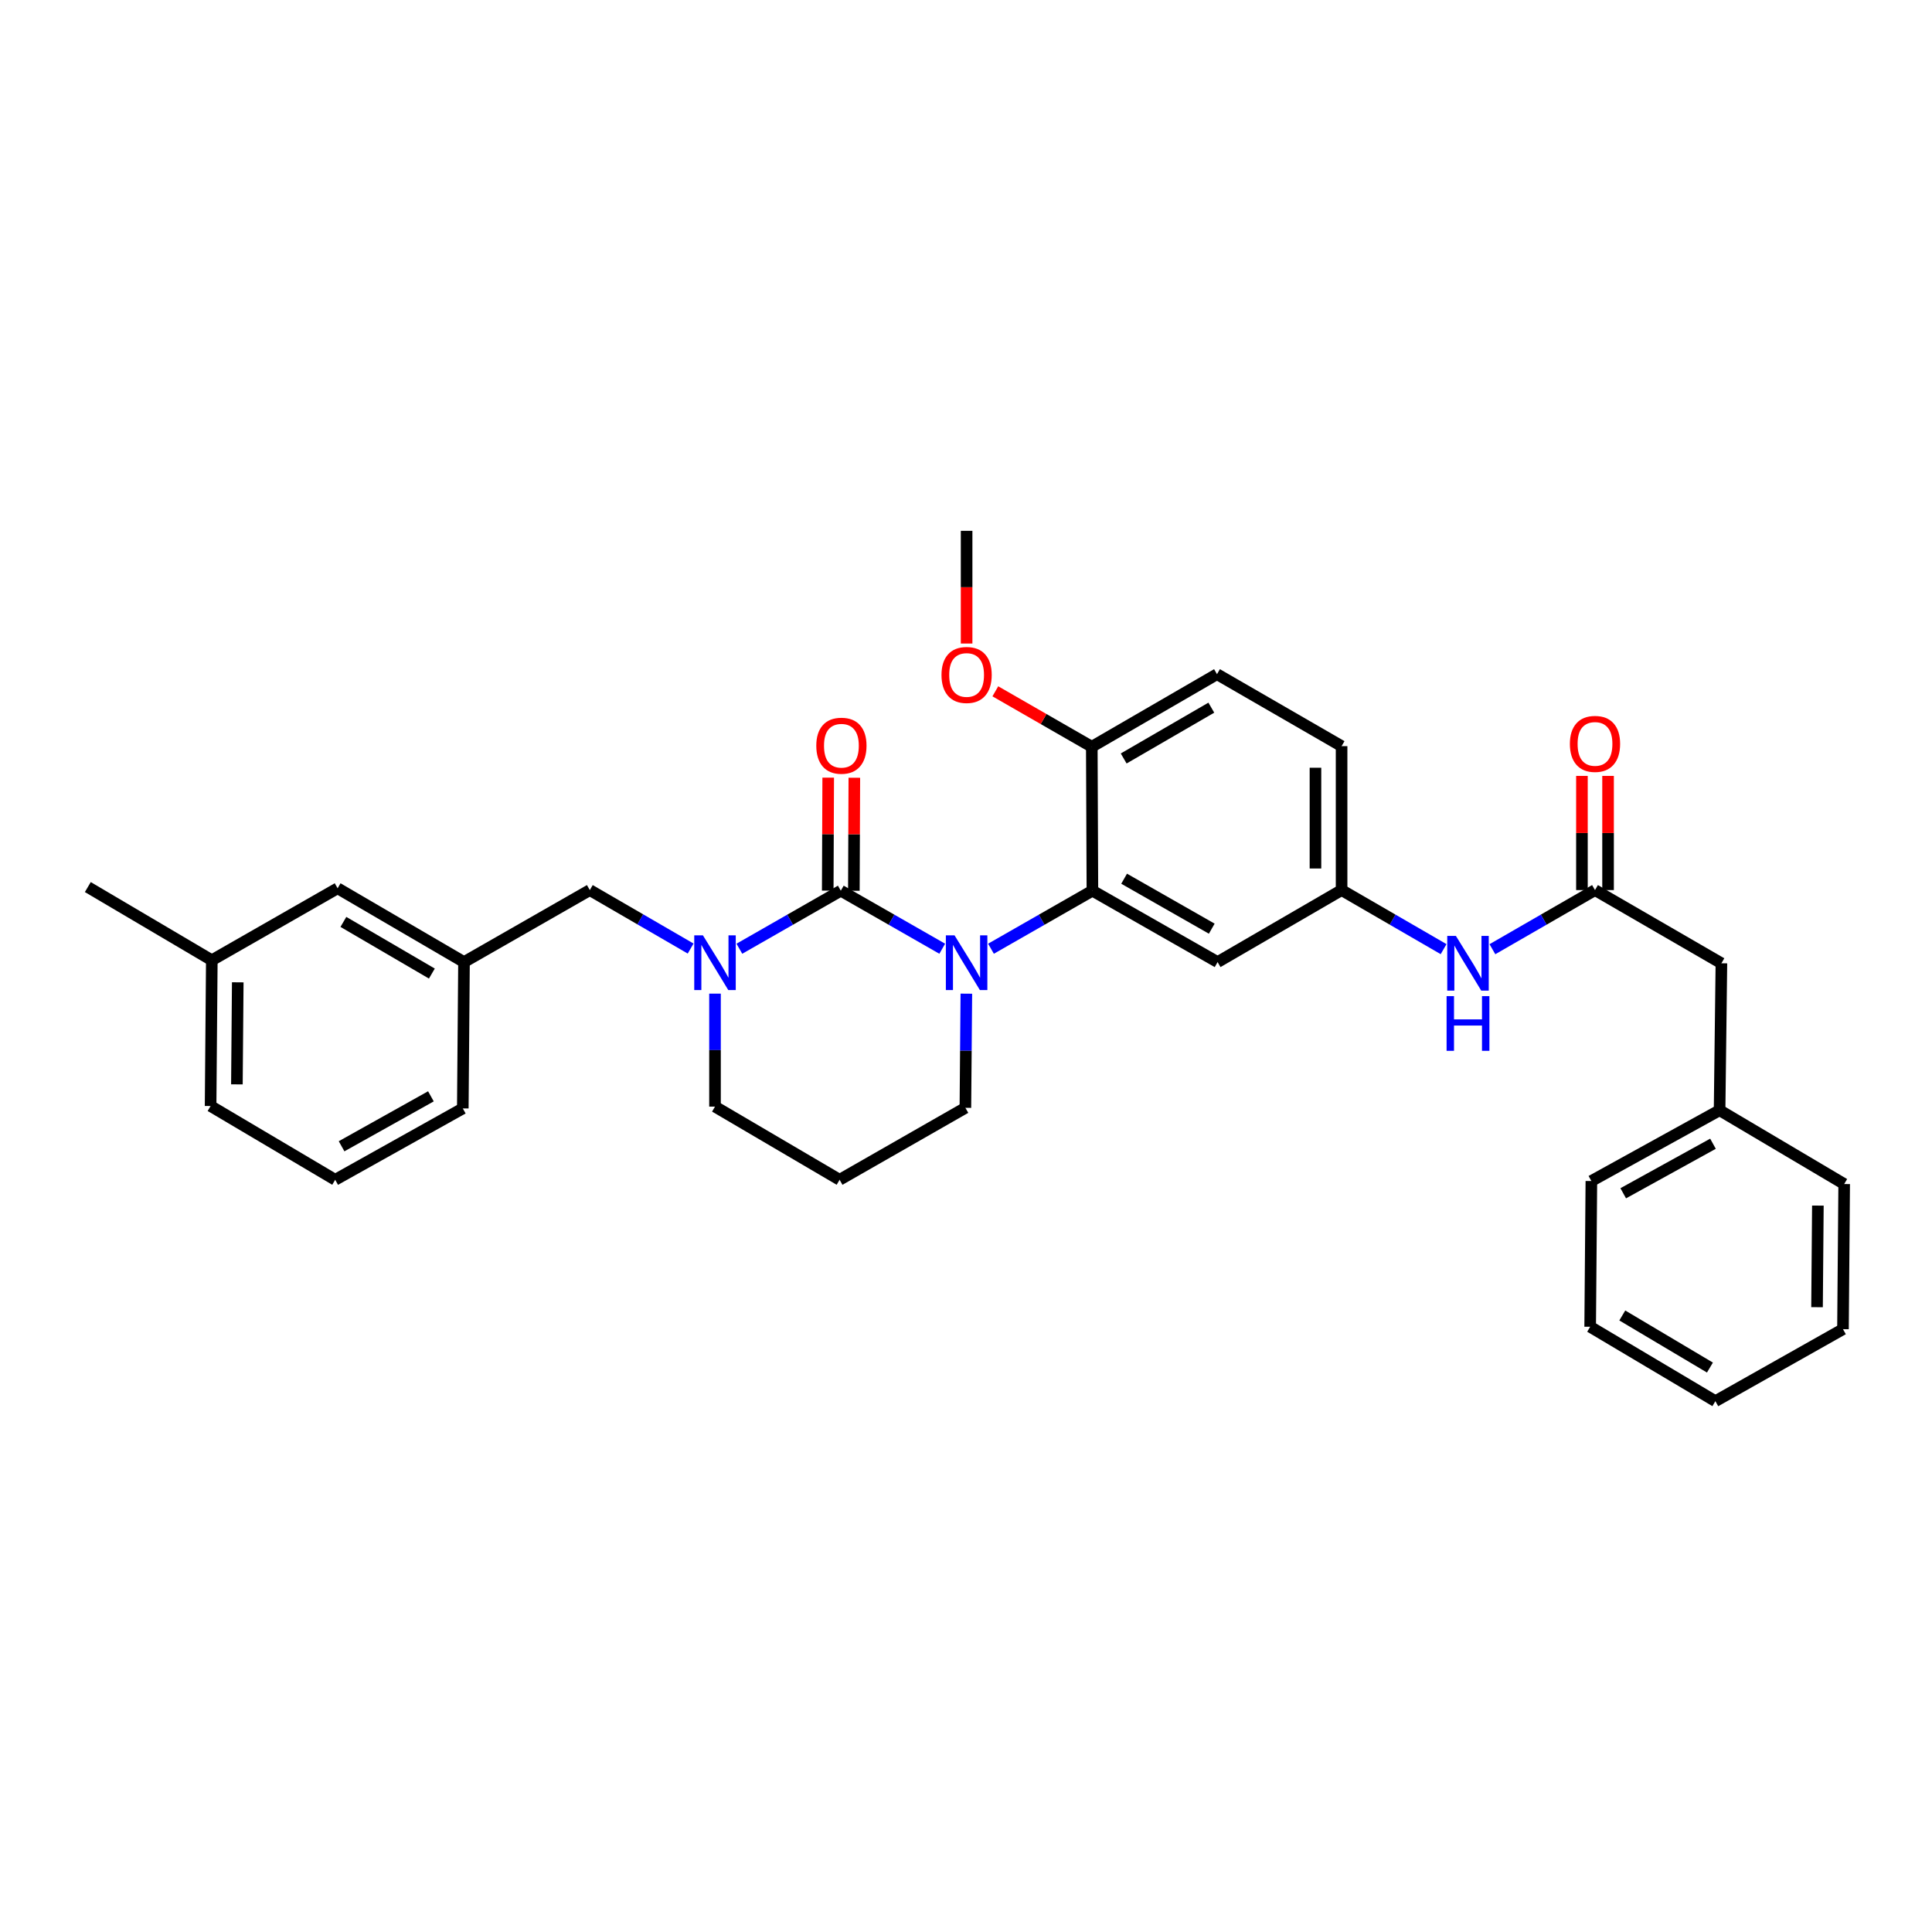 <?xml version='1.0' encoding='iso-8859-1'?>
<svg version='1.1' baseProfile='full'
              xmlns='http://www.w3.org/2000/svg'
                      xmlns:rdkit='http://www.rdkit.org/xml'
                      xmlns:xlink='http://www.w3.org/1999/xlink'
                  xml:space='preserve'
width='1000px' height='1000px' viewBox='0 0 1000 1000'>
<!-- END OF HEADER -->
<rect style='opacity:1.0;fill:#FFFFFF;stroke:none' width='1000' height='1000' x='0' y='0'> </rect>
<path class='bond-0' d='M 435.196,461.024 L 461.448,476.043' style='fill:none;fill-rule:evenodd;stroke:#000000;stroke-width:6px;stroke-linecap:butt;stroke-linejoin:miter;stroke-opacity:1' />
<path class='bond-0' d='M 461.448,476.043 L 487.7,491.062' style='fill:none;fill-rule:evenodd;stroke:#0000FF;stroke-width:6px;stroke-linecap:butt;stroke-linejoin:miter;stroke-opacity:1' />
<path class='bond-1' d='M 435.196,461.024 L 408.948,476.043' style='fill:none;fill-rule:evenodd;stroke:#000000;stroke-width:6px;stroke-linecap:butt;stroke-linejoin:miter;stroke-opacity:1' />
<path class='bond-1' d='M 408.948,476.043 L 382.699,491.061' style='fill:none;fill-rule:evenodd;stroke:#0000FF;stroke-width:6px;stroke-linecap:butt;stroke-linejoin:miter;stroke-opacity:1' />
<path class='bond-6' d='M 441.957,461.053 L 442.08,431.809' style='fill:none;fill-rule:evenodd;stroke:#000000;stroke-width:6px;stroke-linecap:butt;stroke-linejoin:miter;stroke-opacity:1' />
<path class='bond-6' d='M 442.08,431.809 L 442.203,402.564' style='fill:none;fill-rule:evenodd;stroke:#FF0000;stroke-width:6px;stroke-linecap:butt;stroke-linejoin:miter;stroke-opacity:1' />
<path class='bond-6' d='M 428.435,460.996 L 428.557,431.752' style='fill:none;fill-rule:evenodd;stroke:#000000;stroke-width:6px;stroke-linecap:butt;stroke-linejoin:miter;stroke-opacity:1' />
<path class='bond-6' d='M 428.557,431.752 L 428.68,402.508' style='fill:none;fill-rule:evenodd;stroke:#FF0000;stroke-width:6px;stroke-linecap:butt;stroke-linejoin:miter;stroke-opacity:1' />
<path class='bond-2' d='M 512.931,491.061 L 539.179,476.043' style='fill:none;fill-rule:evenodd;stroke:#0000FF;stroke-width:6px;stroke-linecap:butt;stroke-linejoin:miter;stroke-opacity:1' />
<path class='bond-2' d='M 539.179,476.043 L 565.428,461.024' style='fill:none;fill-rule:evenodd;stroke:#000000;stroke-width:6px;stroke-linecap:butt;stroke-linejoin:miter;stroke-opacity:1' />
<path class='bond-12' d='M 500.181,514.318 L 499.933,543.862' style='fill:none;fill-rule:evenodd;stroke:#0000FF;stroke-width:6px;stroke-linecap:butt;stroke-linejoin:miter;stroke-opacity:1' />
<path class='bond-12' d='M 499.933,543.862 L 499.684,573.406' style='fill:none;fill-rule:evenodd;stroke:#000000;stroke-width:6px;stroke-linecap:butt;stroke-linejoin:miter;stroke-opacity:1' />
<path class='bond-5' d='M 357.471,490.967 L 331.379,475.838' style='fill:none;fill-rule:evenodd;stroke:#0000FF;stroke-width:6px;stroke-linecap:butt;stroke-linejoin:miter;stroke-opacity:1' />
<path class='bond-5' d='M 331.379,475.838 L 305.287,460.709' style='fill:none;fill-rule:evenodd;stroke:#000000;stroke-width:6px;stroke-linecap:butt;stroke-linejoin:miter;stroke-opacity:1' />
<path class='bond-15' d='M 370.084,514.302 L 370.084,543.542' style='fill:none;fill-rule:evenodd;stroke:#0000FF;stroke-width:6px;stroke-linecap:butt;stroke-linejoin:miter;stroke-opacity:1' />
<path class='bond-15' d='M 370.084,543.542 L 370.084,572.783' style='fill:none;fill-rule:evenodd;stroke:#000000;stroke-width:6px;stroke-linecap:butt;stroke-linejoin:miter;stroke-opacity:1' />
<path class='bond-4' d='M 565.428,461.024 L 630.224,497.972' style='fill:none;fill-rule:evenodd;stroke:#000000;stroke-width:6px;stroke-linecap:butt;stroke-linejoin:miter;stroke-opacity:1' />
<path class='bond-4' d='M 581.845,454.819 L 627.203,480.682' style='fill:none;fill-rule:evenodd;stroke:#000000;stroke-width:6px;stroke-linecap:butt;stroke-linejoin:miter;stroke-opacity:1' />
<path class='bond-8' d='M 565.428,461.024 L 565.112,386.521' style='fill:none;fill-rule:evenodd;stroke:#000000;stroke-width:6px;stroke-linecap:butt;stroke-linejoin:miter;stroke-opacity:1' />
<path class='bond-3' d='M 825.568,460.709 L 799.019,476.01' style='fill:none;fill-rule:evenodd;stroke:#000000;stroke-width:6px;stroke-linecap:butt;stroke-linejoin:miter;stroke-opacity:1' />
<path class='bond-3' d='M 799.019,476.01 L 772.469,491.312' style='fill:none;fill-rule:evenodd;stroke:#0000FF;stroke-width:6px;stroke-linecap:butt;stroke-linejoin:miter;stroke-opacity:1' />
<path class='bond-10' d='M 832.33,460.709 L 832.33,431.161' style='fill:none;fill-rule:evenodd;stroke:#000000;stroke-width:6px;stroke-linecap:butt;stroke-linejoin:miter;stroke-opacity:1' />
<path class='bond-10' d='M 832.33,431.161 L 832.33,401.613' style='fill:none;fill-rule:evenodd;stroke:#FF0000;stroke-width:6px;stroke-linecap:butt;stroke-linejoin:miter;stroke-opacity:1' />
<path class='bond-10' d='M 818.807,460.709 L 818.807,431.161' style='fill:none;fill-rule:evenodd;stroke:#000000;stroke-width:6px;stroke-linecap:butt;stroke-linejoin:miter;stroke-opacity:1' />
<path class='bond-10' d='M 818.807,431.161 L 818.807,401.613' style='fill:none;fill-rule:evenodd;stroke:#FF0000;stroke-width:6px;stroke-linecap:butt;stroke-linejoin:miter;stroke-opacity:1' />
<path class='bond-14' d='M 825.568,460.709 L 890.996,498.595' style='fill:none;fill-rule:evenodd;stroke:#000000;stroke-width:6px;stroke-linecap:butt;stroke-linejoin:miter;stroke-opacity:1' />
<path class='bond-9' d='M 630.224,497.972 L 694.405,460.709' style='fill:none;fill-rule:evenodd;stroke:#000000;stroke-width:6px;stroke-linecap:butt;stroke-linejoin:miter;stroke-opacity:1' />
<path class='bond-11' d='M 305.287,460.709 L 240.167,497.972' style='fill:none;fill-rule:evenodd;stroke:#000000;stroke-width:6px;stroke-linecap:butt;stroke-linejoin:miter;stroke-opacity:1' />
<path class='bond-7' d='M 747.202,491.282 L 720.804,475.995' style='fill:none;fill-rule:evenodd;stroke:#0000FF;stroke-width:6px;stroke-linecap:butt;stroke-linejoin:miter;stroke-opacity:1' />
<path class='bond-7' d='M 720.804,475.995 L 694.405,460.709' style='fill:none;fill-rule:evenodd;stroke:#000000;stroke-width:6px;stroke-linecap:butt;stroke-linejoin:miter;stroke-opacity:1' />
<path class='bond-13' d='M 565.112,386.521 L 629.916,348.951' style='fill:none;fill-rule:evenodd;stroke:#000000;stroke-width:6px;stroke-linecap:butt;stroke-linejoin:miter;stroke-opacity:1' />
<path class='bond-13' d='M 581.615,392.585 L 626.978,366.285' style='fill:none;fill-rule:evenodd;stroke:#000000;stroke-width:6px;stroke-linecap:butt;stroke-linejoin:miter;stroke-opacity:1' />
<path class='bond-19' d='M 565.112,386.521 L 540.148,372.171' style='fill:none;fill-rule:evenodd;stroke:#000000;stroke-width:6px;stroke-linecap:butt;stroke-linejoin:miter;stroke-opacity:1' />
<path class='bond-19' d='M 540.148,372.171 L 515.184,357.821' style='fill:none;fill-rule:evenodd;stroke:#FF0000;stroke-width:6px;stroke-linecap:butt;stroke-linejoin:miter;stroke-opacity:1' />
<path class='bond-18' d='M 694.405,460.709 L 694.405,386.206' style='fill:none;fill-rule:evenodd;stroke:#000000;stroke-width:6px;stroke-linecap:butt;stroke-linejoin:miter;stroke-opacity:1' />
<path class='bond-18' d='M 680.882,449.533 L 680.882,397.381' style='fill:none;fill-rule:evenodd;stroke:#000000;stroke-width:6px;stroke-linecap:butt;stroke-linejoin:miter;stroke-opacity:1' />
<path class='bond-17' d='M 240.167,497.972 L 174.747,459.77' style='fill:none;fill-rule:evenodd;stroke:#000000;stroke-width:6px;stroke-linecap:butt;stroke-linejoin:miter;stroke-opacity:1' />
<path class='bond-17' d='M 223.535,503.919 L 177.741,477.178' style='fill:none;fill-rule:evenodd;stroke:#000000;stroke-width:6px;stroke-linecap:butt;stroke-linejoin:miter;stroke-opacity:1' />
<path class='bond-23' d='M 240.167,497.972 L 239.544,573.722' style='fill:none;fill-rule:evenodd;stroke:#000000;stroke-width:6px;stroke-linecap:butt;stroke-linejoin:miter;stroke-opacity:1' />
<path class='bond-16' d='M 499.684,573.406 L 434.572,610.654' style='fill:none;fill-rule:evenodd;stroke:#000000;stroke-width:6px;stroke-linecap:butt;stroke-linejoin:miter;stroke-opacity:1' />
<path class='bond-33' d='M 629.916,348.951 L 694.405,386.206' style='fill:none;fill-rule:evenodd;stroke:#000000;stroke-width:6px;stroke-linecap:butt;stroke-linejoin:miter;stroke-opacity:1' />
<path class='bond-20' d='M 890.996,498.595 L 890.057,574.661' style='fill:none;fill-rule:evenodd;stroke:#000000;stroke-width:6px;stroke-linecap:butt;stroke-linejoin:miter;stroke-opacity:1' />
<path class='bond-32' d='M 370.084,572.783 L 434.572,610.654' style='fill:none;fill-rule:evenodd;stroke:#000000;stroke-width:6px;stroke-linecap:butt;stroke-linejoin:miter;stroke-opacity:1' />
<path class='bond-21' d='M 174.747,459.77 L 109.635,497.017' style='fill:none;fill-rule:evenodd;stroke:#000000;stroke-width:6px;stroke-linecap:butt;stroke-linejoin:miter;stroke-opacity:1' />
<path class='bond-28' d='M 500.316,333.091 L 500.316,303.923' style='fill:none;fill-rule:evenodd;stroke:#FF0000;stroke-width:6px;stroke-linecap:butt;stroke-linejoin:miter;stroke-opacity:1' />
<path class='bond-28' d='M 500.316,303.923 L 500.316,274.756' style='fill:none;fill-rule:evenodd;stroke:#000000;stroke-width:6px;stroke-linecap:butt;stroke-linejoin:miter;stroke-opacity:1' />
<path class='bond-26' d='M 890.057,574.661 L 823.69,611.292' style='fill:none;fill-rule:evenodd;stroke:#000000;stroke-width:6px;stroke-linecap:butt;stroke-linejoin:miter;stroke-opacity:1' />
<path class='bond-26' d='M 886.637,591.995 L 840.18,617.637' style='fill:none;fill-rule:evenodd;stroke:#000000;stroke-width:6px;stroke-linecap:butt;stroke-linejoin:miter;stroke-opacity:1' />
<path class='bond-27' d='M 890.057,574.661 L 954.545,612.855' style='fill:none;fill-rule:evenodd;stroke:#000000;stroke-width:6px;stroke-linecap:butt;stroke-linejoin:miter;stroke-opacity:1' />
<path class='bond-25' d='M 109.635,497.017 L 45.455,459.146' style='fill:none;fill-rule:evenodd;stroke:#000000;stroke-width:6px;stroke-linecap:butt;stroke-linejoin:miter;stroke-opacity:1' />
<path class='bond-34' d='M 109.635,497.017 L 109.004,572.475' style='fill:none;fill-rule:evenodd;stroke:#000000;stroke-width:6px;stroke-linecap:butt;stroke-linejoin:miter;stroke-opacity:1' />
<path class='bond-34' d='M 123.063,508.449 L 122.621,561.269' style='fill:none;fill-rule:evenodd;stroke:#000000;stroke-width:6px;stroke-linecap:butt;stroke-linejoin:miter;stroke-opacity:1' />
<path class='bond-22' d='M 173.493,610.654 L 239.544,573.722' style='fill:none;fill-rule:evenodd;stroke:#000000;stroke-width:6px;stroke-linecap:butt;stroke-linejoin:miter;stroke-opacity:1' />
<path class='bond-22' d='M 176.801,593.311 L 223.037,567.458' style='fill:none;fill-rule:evenodd;stroke:#000000;stroke-width:6px;stroke-linecap:butt;stroke-linejoin:miter;stroke-opacity:1' />
<path class='bond-24' d='M 173.493,610.654 L 109.004,572.475' style='fill:none;fill-rule:evenodd;stroke:#000000;stroke-width:6px;stroke-linecap:butt;stroke-linejoin:miter;stroke-opacity:1' />
<path class='bond-30' d='M 823.69,611.292 L 823.067,686.734' style='fill:none;fill-rule:evenodd;stroke:#000000;stroke-width:6px;stroke-linecap:butt;stroke-linejoin:miter;stroke-opacity:1' />
<path class='bond-29' d='M 954.545,612.855 L 953.922,687.982' style='fill:none;fill-rule:evenodd;stroke:#000000;stroke-width:6px;stroke-linecap:butt;stroke-linejoin:miter;stroke-opacity:1' />
<path class='bond-29' d='M 940.93,624.012 L 940.493,676.6' style='fill:none;fill-rule:evenodd;stroke:#000000;stroke-width:6px;stroke-linecap:butt;stroke-linejoin:miter;stroke-opacity:1' />
<path class='bond-31' d='M 953.922,687.982 L 887.871,725.244' style='fill:none;fill-rule:evenodd;stroke:#000000;stroke-width:6px;stroke-linecap:butt;stroke-linejoin:miter;stroke-opacity:1' />
<path class='bond-35' d='M 823.067,686.734 L 887.871,725.244' style='fill:none;fill-rule:evenodd;stroke:#000000;stroke-width:6px;stroke-linecap:butt;stroke-linejoin:miter;stroke-opacity:1' />
<path class='bond-35' d='M 839.695,680.886 L 885.058,707.843' style='fill:none;fill-rule:evenodd;stroke:#000000;stroke-width:6px;stroke-linecap:butt;stroke-linejoin:miter;stroke-opacity:1' />
<path  class='atom-1' d='M 494.056 484.12
L 503.336 499.12
Q 504.256 500.6, 505.736 503.28
Q 507.216 505.96, 507.296 506.12
L 507.296 484.12
L 511.056 484.12
L 511.056 512.44
L 507.176 512.44
L 497.216 496.04
Q 496.056 494.12, 494.816 491.92
Q 493.616 489.72, 493.256 489.04
L 493.256 512.44
L 489.576 512.44
L 489.576 484.12
L 494.056 484.12
' fill='#0000FF'/>
<path  class='atom-2' d='M 363.824 484.12
L 373.104 499.12
Q 374.024 500.6, 375.504 503.28
Q 376.984 505.96, 377.064 506.12
L 377.064 484.12
L 380.824 484.12
L 380.824 512.44
L 376.944 512.44
L 366.984 496.04
Q 365.824 494.12, 364.584 491.92
Q 363.384 489.72, 363.024 489.04
L 363.024 512.44
L 359.344 512.44
L 359.344 484.12
L 363.824 484.12
' fill='#0000FF'/>
<path  class='atom-7' d='M 422.511 385.978
Q 422.511 379.178, 425.871 375.378
Q 429.231 371.578, 435.511 371.578
Q 441.791 371.578, 445.151 375.378
Q 448.511 379.178, 448.511 385.978
Q 448.511 392.858, 445.111 396.778
Q 441.711 400.658, 435.511 400.658
Q 429.271 400.658, 425.871 396.778
Q 422.511 392.898, 422.511 385.978
M 435.511 397.458
Q 439.831 397.458, 442.151 394.578
Q 444.511 391.658, 444.511 385.978
Q 444.511 380.418, 442.151 377.618
Q 439.831 374.778, 435.511 374.778
Q 431.191 374.778, 428.831 377.578
Q 426.511 380.378, 426.511 385.978
Q 426.511 391.698, 428.831 394.578
Q 431.191 397.458, 435.511 397.458
' fill='#FF0000'/>
<path  class='atom-8' d='M 753.573 484.435
L 762.853 499.435
Q 763.773 500.915, 765.253 503.595
Q 766.733 506.275, 766.813 506.435
L 766.813 484.435
L 770.573 484.435
L 770.573 512.755
L 766.693 512.755
L 756.733 496.355
Q 755.573 494.435, 754.333 492.235
Q 753.133 490.035, 752.773 489.355
L 752.773 512.755
L 749.093 512.755
L 749.093 484.435
L 753.573 484.435
' fill='#0000FF'/>
<path  class='atom-8' d='M 748.753 515.587
L 752.593 515.587
L 752.593 527.627
L 767.073 527.627
L 767.073 515.587
L 770.913 515.587
L 770.913 543.907
L 767.073 543.907
L 767.073 530.827
L 752.593 530.827
L 752.593 543.907
L 748.753 543.907
L 748.753 515.587
' fill='#0000FF'/>
<path  class='atom-11' d='M 812.568 385.039
Q 812.568 378.239, 815.928 374.439
Q 819.288 370.639, 825.568 370.639
Q 831.848 370.639, 835.208 374.439
Q 838.568 378.239, 838.568 385.039
Q 838.568 391.919, 835.168 395.839
Q 831.768 399.719, 825.568 399.719
Q 819.328 399.719, 815.928 395.839
Q 812.568 391.959, 812.568 385.039
M 825.568 396.519
Q 829.888 396.519, 832.208 393.639
Q 834.568 390.719, 834.568 385.039
Q 834.568 379.479, 832.208 376.679
Q 829.888 373.839, 825.568 373.839
Q 821.248 373.839, 818.888 376.639
Q 816.568 379.439, 816.568 385.039
Q 816.568 390.759, 818.888 393.639
Q 821.248 396.519, 825.568 396.519
' fill='#FF0000'/>
<path  class='atom-20' d='M 487.316 349.354
Q 487.316 342.554, 490.676 338.754
Q 494.036 334.954, 500.316 334.954
Q 506.596 334.954, 509.956 338.754
Q 513.316 342.554, 513.316 349.354
Q 513.316 356.234, 509.916 360.154
Q 506.516 364.034, 500.316 364.034
Q 494.076 364.034, 490.676 360.154
Q 487.316 356.274, 487.316 349.354
M 500.316 360.834
Q 504.636 360.834, 506.956 357.954
Q 509.316 355.034, 509.316 349.354
Q 509.316 343.794, 506.956 340.994
Q 504.636 338.154, 500.316 338.154
Q 495.996 338.154, 493.636 340.954
Q 491.316 343.754, 491.316 349.354
Q 491.316 355.074, 493.636 357.954
Q 495.996 360.834, 500.316 360.834
' fill='#FF0000'/>
</svg>
